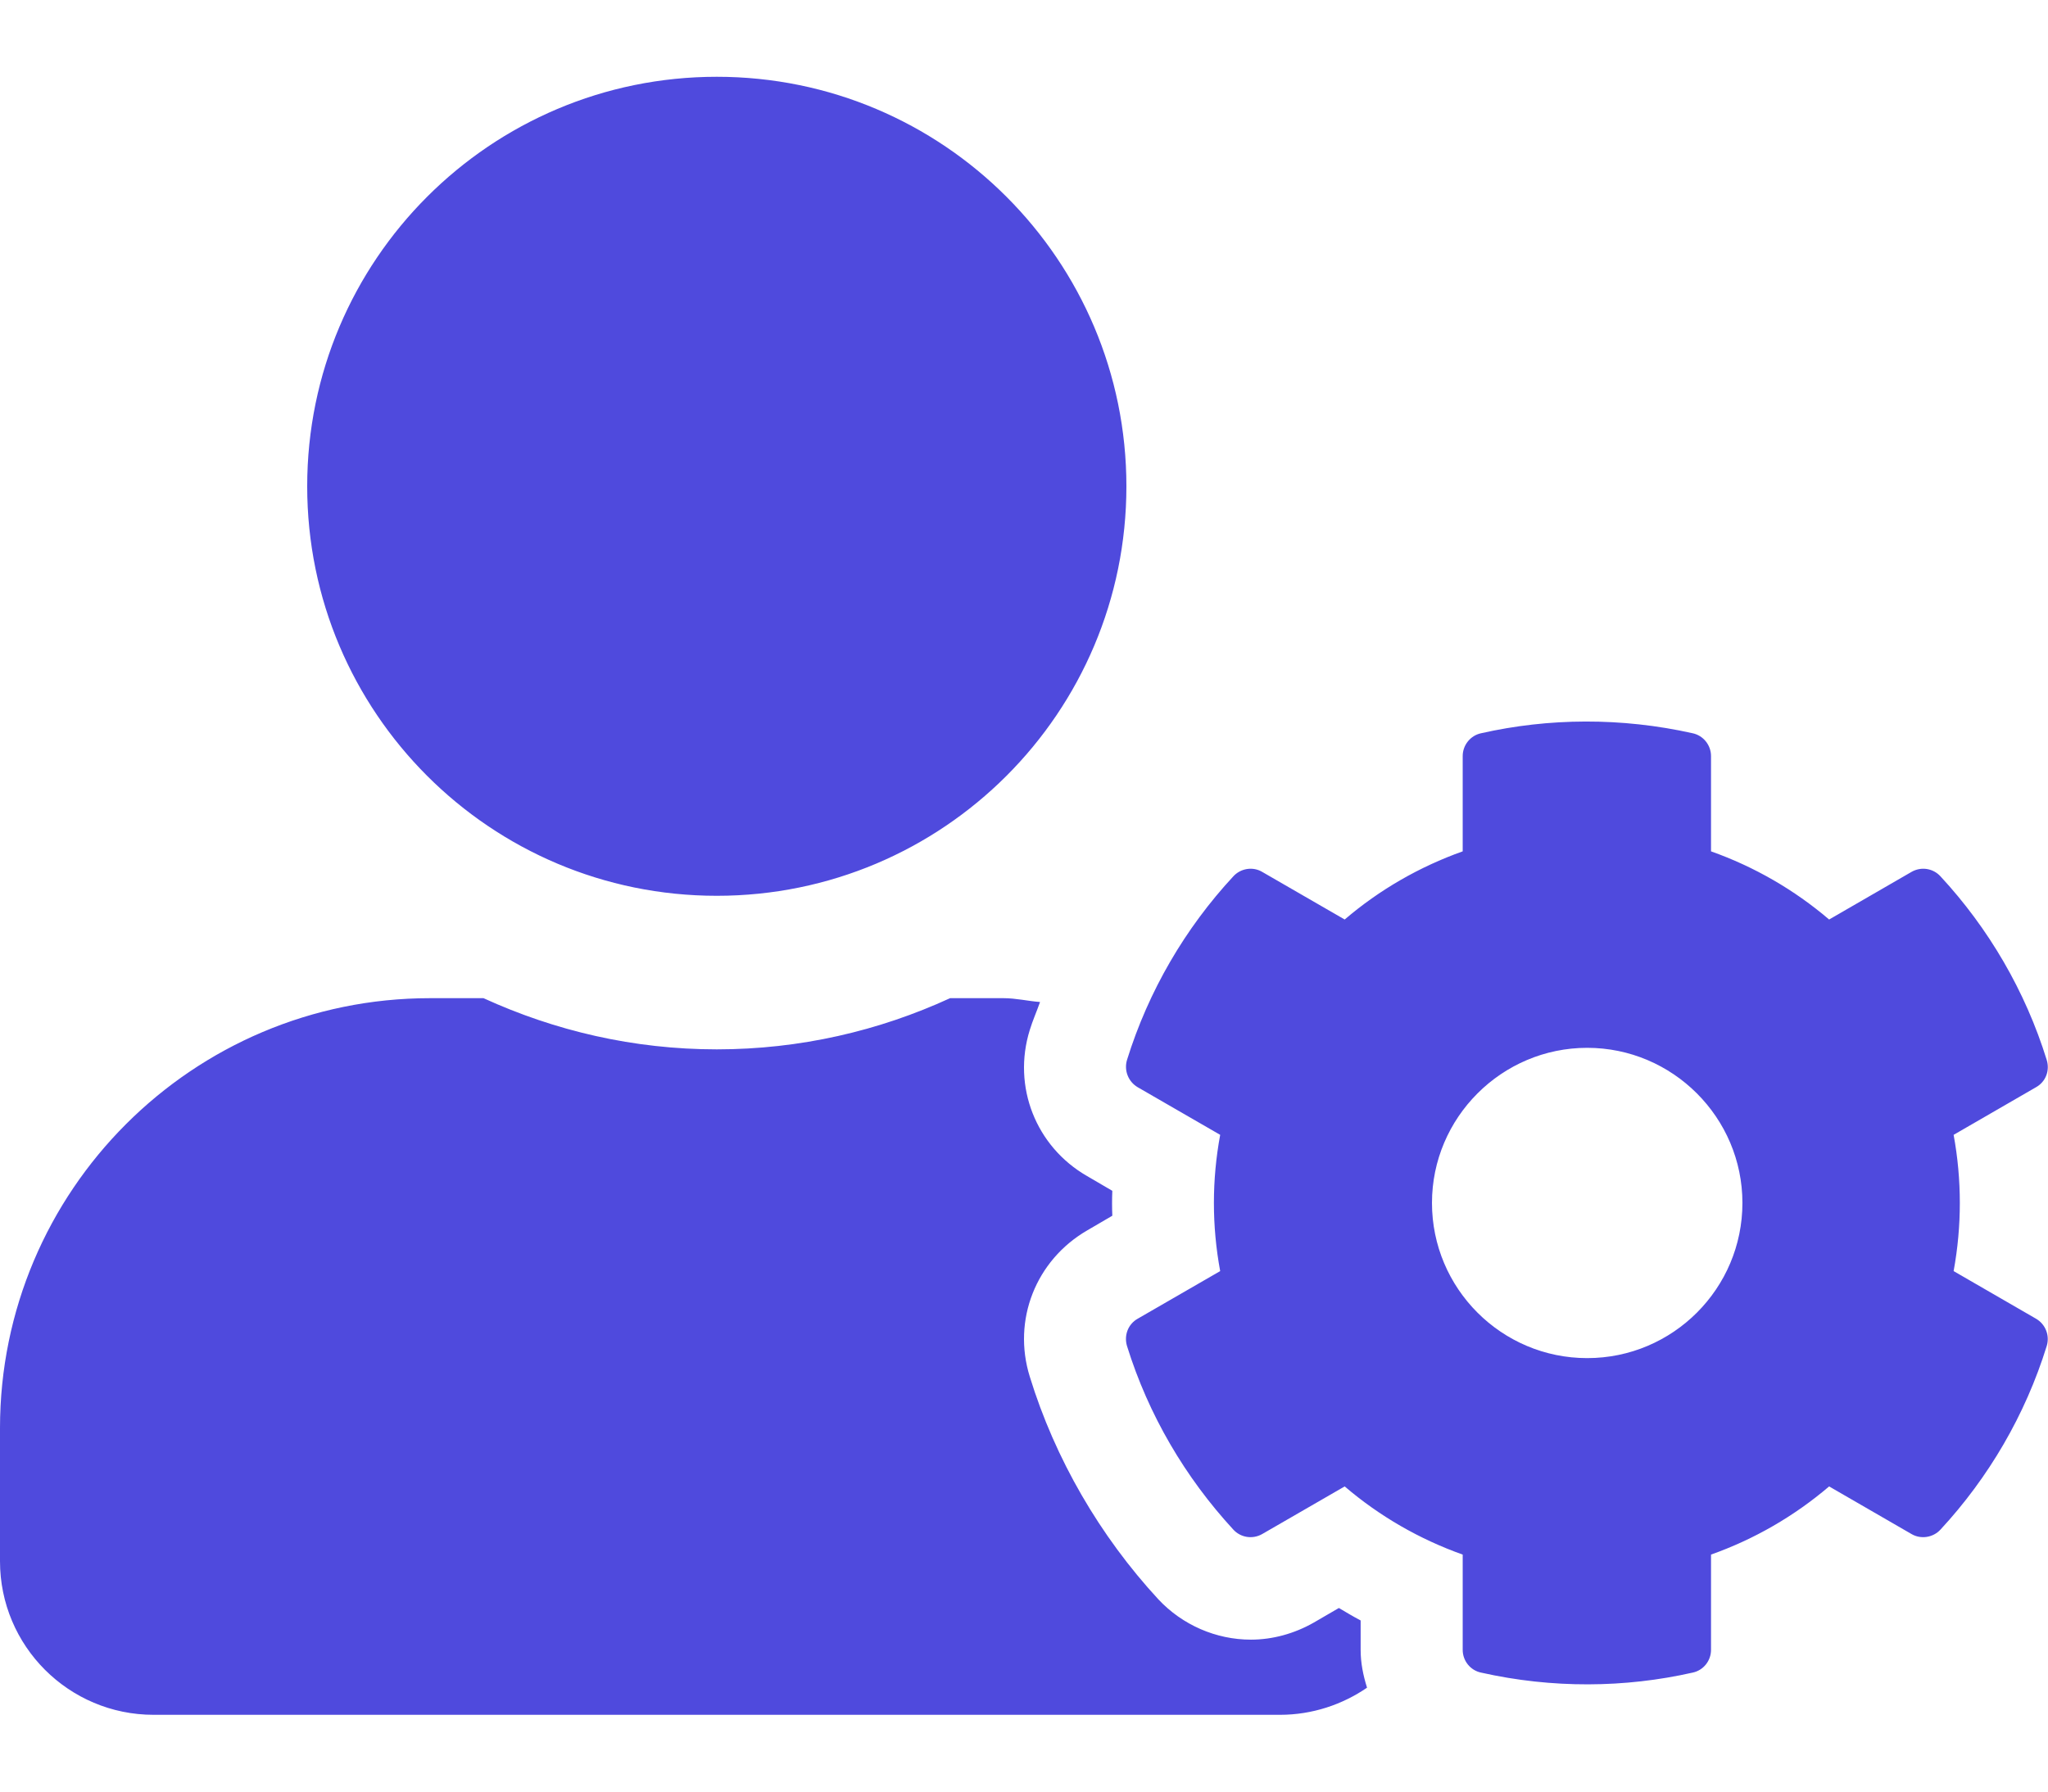 <svg width="24" height="21" viewBox="0 0 24 21" fill="none" xmlns="http://www.w3.org/2000/svg">
<path d="M22.894 14.899C22.991 14.37 22.991 13.83 22.894 13.302L23.861 12.743C23.974 12.679 24.023 12.548 23.985 12.424C23.734 11.614 23.302 10.879 22.74 10.272C22.654 10.178 22.515 10.155 22.402 10.219L21.435 10.778C21.026 10.429 20.558 10.159 20.051 9.979V8.862C20.051 8.734 19.961 8.622 19.837 8.595C19.001 8.408 18.15 8.415 17.355 8.595C17.231 8.622 17.141 8.734 17.141 8.862V9.979C16.635 10.159 16.166 10.429 15.758 10.778L14.79 10.219C14.681 10.155 14.539 10.178 14.453 10.272C13.89 10.879 13.459 11.614 13.207 12.424C13.17 12.548 13.223 12.679 13.331 12.743L14.299 13.302C14.201 13.83 14.201 14.37 14.299 14.899L13.331 15.458C13.219 15.522 13.17 15.653 13.207 15.777C13.459 16.587 13.89 17.318 14.453 17.929C14.539 18.023 14.678 18.045 14.79 17.982L15.758 17.423C16.166 17.772 16.635 18.042 17.141 18.222V19.339C17.141 19.467 17.231 19.579 17.355 19.605C18.191 19.793 19.043 19.785 19.837 19.605C19.961 19.579 20.051 19.467 20.051 19.339V18.222C20.558 18.042 21.026 17.772 21.435 17.423L22.402 17.982C22.511 18.045 22.654 18.023 22.74 17.929C23.302 17.322 23.734 16.587 23.985 15.777C24.023 15.653 23.97 15.522 23.861 15.458L22.894 14.899ZM18.6 15.919C17.595 15.919 16.781 15.102 16.781 14.1C16.781 13.099 17.599 12.282 18.6 12.282C19.601 12.282 20.419 13.099 20.419 14.1C20.419 15.102 19.605 15.919 18.6 15.919ZM8.4 10.5C11.051 10.5 13.2 8.352 13.2 5.7C13.2 3.049 11.051 0.9 8.4 0.9C5.749 0.9 3.6 3.049 3.6 5.7C3.6 8.352 5.749 10.5 8.4 10.5ZM15.945 18.994C15.859 18.949 15.773 18.897 15.69 18.848L15.394 19.02C15.169 19.148 14.914 19.219 14.659 19.219C14.25 19.219 13.856 19.047 13.575 18.747C12.889 18.004 12.364 17.1 12.068 16.137C11.861 15.473 12.139 14.772 12.739 14.423L13.035 14.25C13.031 14.153 13.031 14.055 13.035 13.958L12.739 13.785C12.139 13.44 11.861 12.735 12.068 12.072C12.101 11.963 12.15 11.854 12.188 11.745C12.045 11.734 11.906 11.7 11.76 11.7H11.134C10.301 12.083 9.375 12.3 8.4 12.3C7.425 12.3 6.503 12.083 5.666 11.7H5.04C2.257 11.7 0 13.958 0 16.74V18.3C0 19.294 0.806 20.1 1.8 20.1H15C15.379 20.1 15.731 19.98 16.02 19.782C15.975 19.639 15.945 19.493 15.945 19.339V18.994Z" fill="#4F4ADD"/>
</svg>
